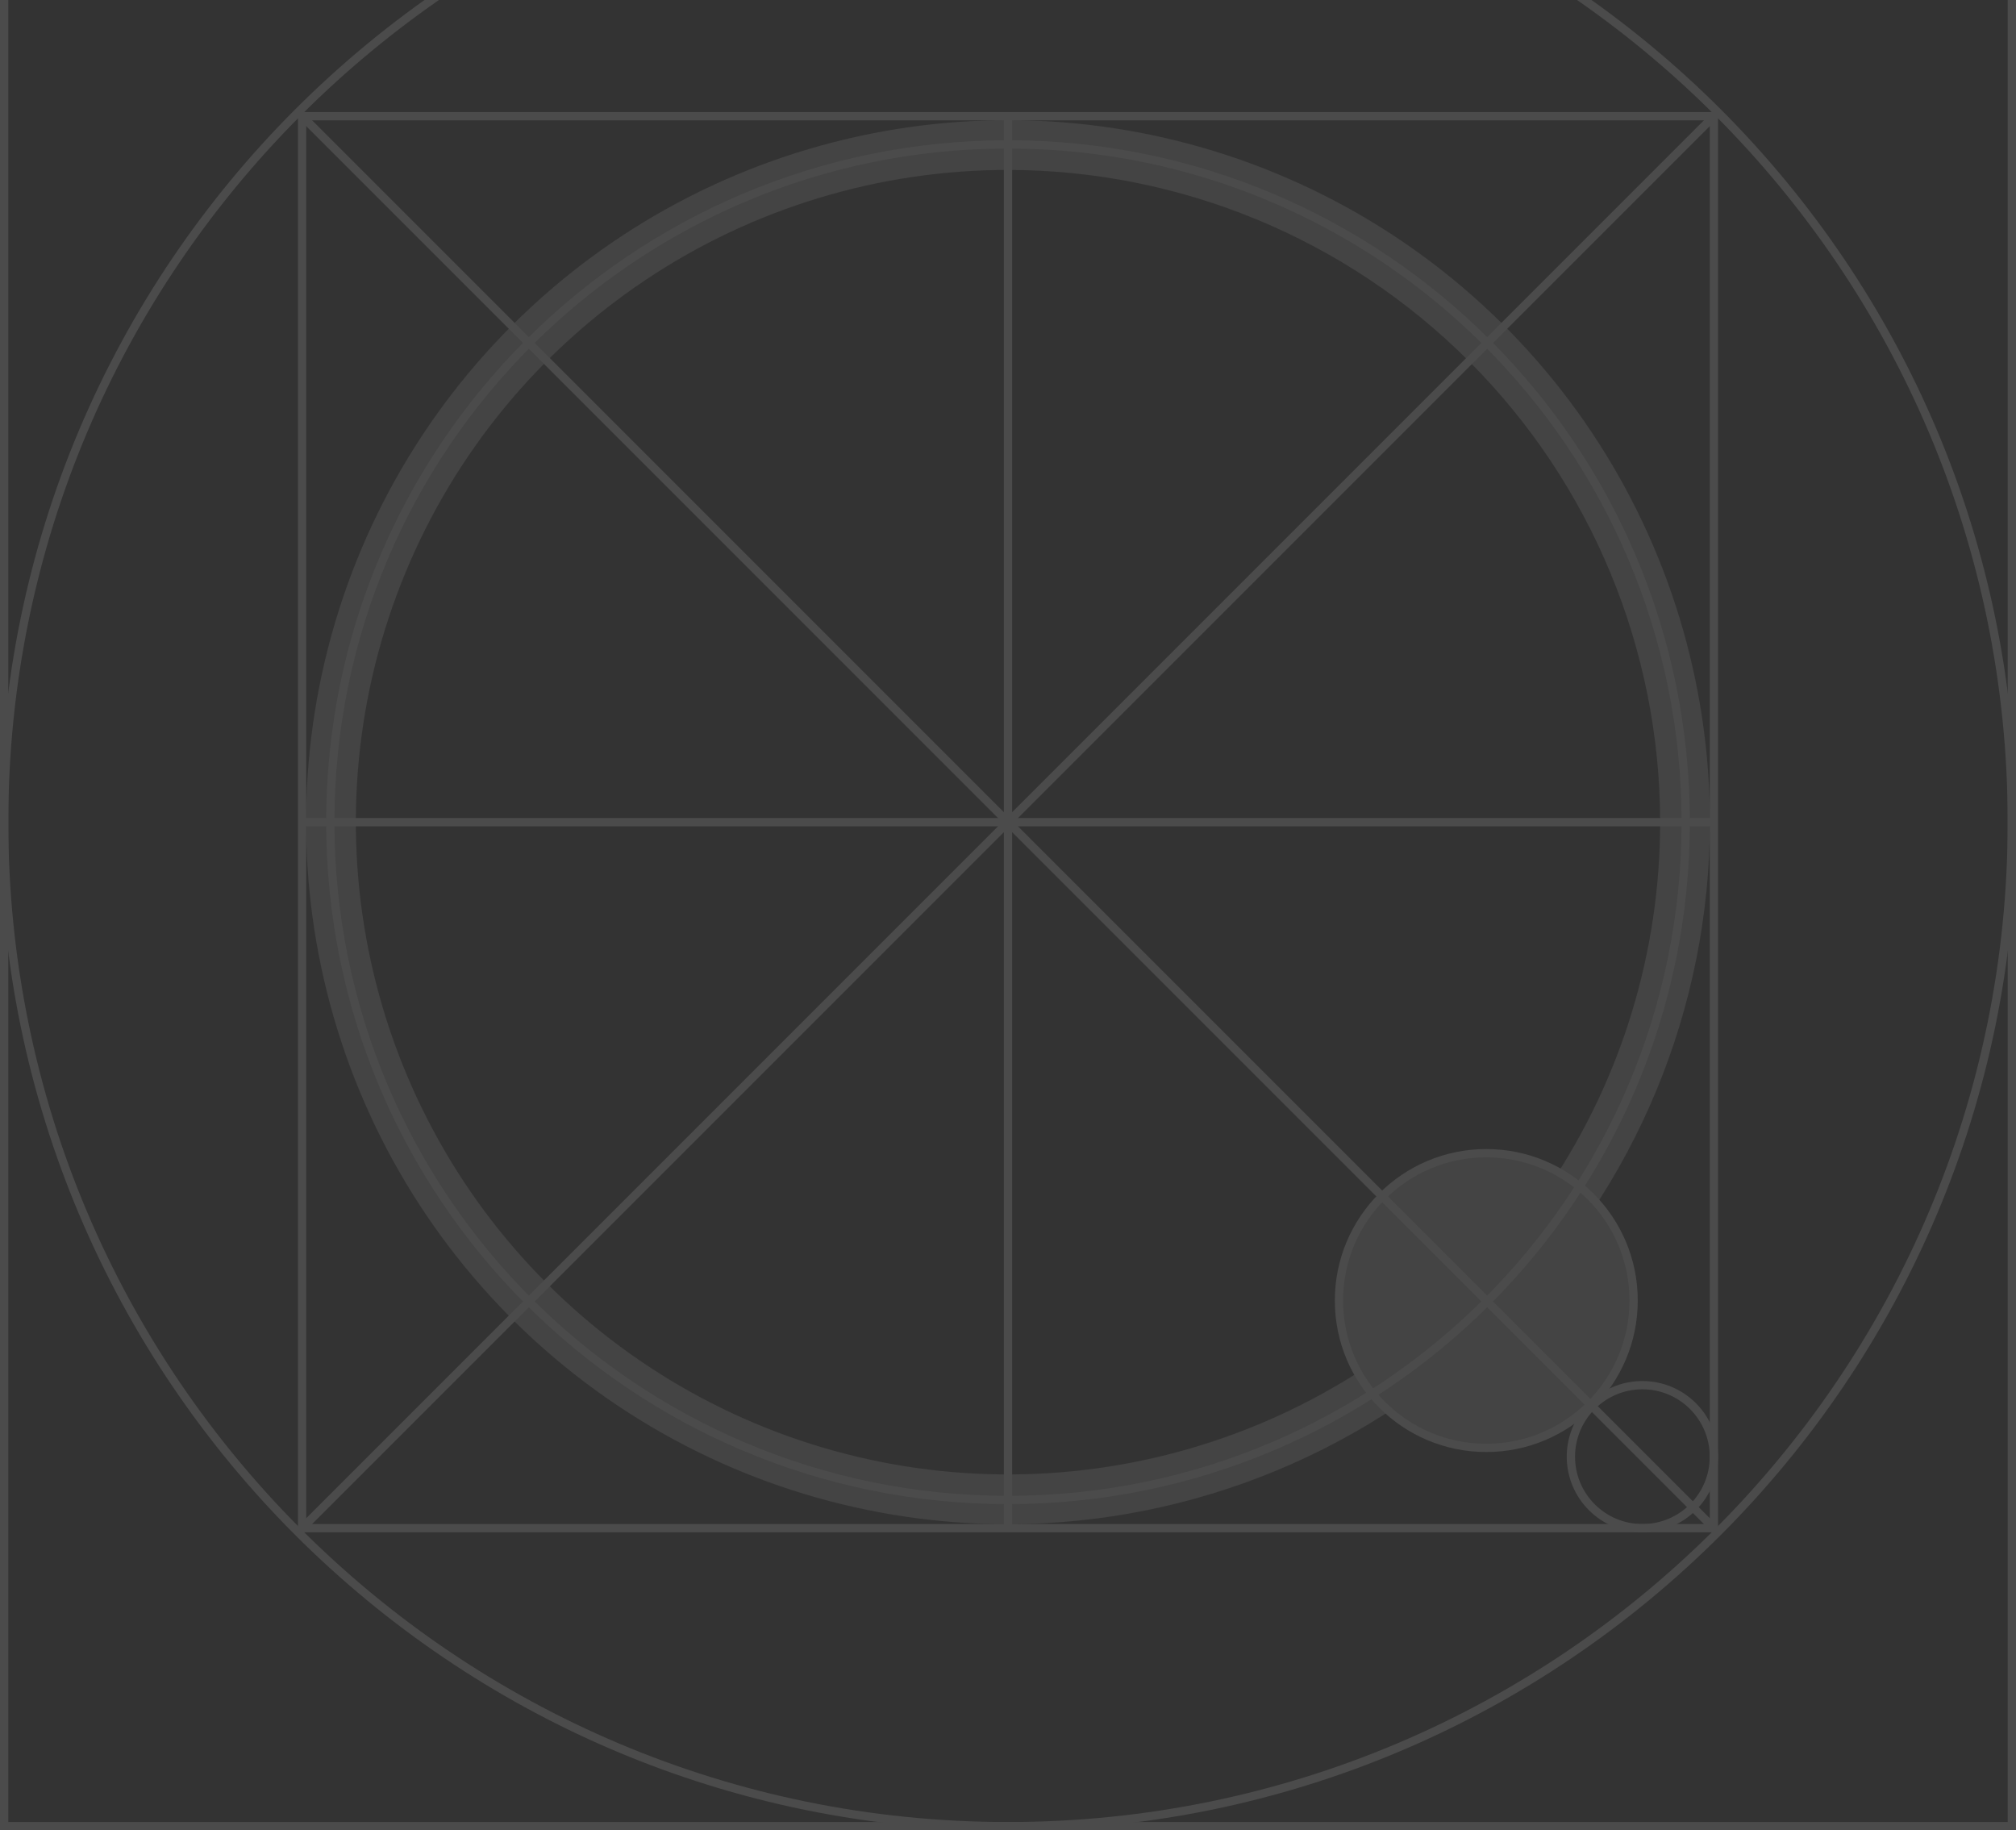 <svg xmlns="http://www.w3.org/2000/svg" width="206" height="187" viewBox="0 0 206 187" fill="none"><rect x="0" y="0" width="206" height="187" fill="#333333" stroke="none"/><g opacity="0.12"><path d="M103 155.724C88.814 155.724 74.948 151.517 63.153 143.636C51.358 135.755 42.165 124.554 36.736 111.448C31.308 98.342 29.887 83.921 32.654 70.008C35.422 56.095 42.253 43.315 52.284 33.284C62.315 23.253 75.094 16.422 89.007 13.655C102.921 10.887 117.342 12.308 130.448 17.736C143.553 23.165 154.755 32.358 162.636 44.153C170.517 55.948 174.724 69.815 174.724 84C174.701 103.016 167.138 121.246 153.692 134.692C140.246 148.138 122.016 155.702 103 155.724ZM103 17.362C89.82 17.362 76.937 21.27 65.978 28.593C55.019 35.915 46.478 46.322 41.434 58.499C36.391 70.675 35.071 84.074 37.642 97.001C40.214 109.927 46.56 121.801 55.88 131.121C65.199 140.44 77.073 146.787 90 149.358C102.926 151.929 116.325 150.61 128.501 145.566C140.678 140.522 151.085 131.981 158.408 121.022C165.73 110.064 169.638 97.18 169.638 84C169.62 66.332 162.594 49.393 150.101 36.9C137.607 24.407 120.668 17.38 103 17.362Z" fill="#C1C1C1"></path><path fill-rule="evenodd" clip-rule="evenodd" d="M167.824 141.942C164.023 141.942 160.941 145.024 160.941 148.825C160.941 152.626 164.023 155.707 167.824 155.707C171.625 155.707 174.706 152.626 174.706 148.825C174.706 145.024 171.625 141.942 167.824 141.942ZM160.094 148.825C160.094 144.556 163.555 141.095 167.824 141.095C172.093 141.095 175.554 144.556 175.554 148.825C175.554 153.094 172.093 156.555 167.824 156.555C163.555 156.555 160.094 153.094 160.094 148.825Z" fill="white"></path><path fill-rule="evenodd" clip-rule="evenodd" d="M30.446 11.446H175.554V156.554H30.446V11.446ZM31.293 12.293V155.707H174.707V12.293H31.293Z" fill="white"></path><path fill-rule="evenodd" clip-rule="evenodd" d="M175.43 12.169L31.169 156.43L30.57 155.831L174.831 11.57L175.43 12.169Z" fill="white"></path><path fill-rule="evenodd" clip-rule="evenodd" d="M175.131 84.423H30.87V83.576H175.131V84.423Z" fill="white"></path><path fill-rule="evenodd" clip-rule="evenodd" d="M102.576 156.131V12.277H103.424V156.131H102.576Z" fill="white"></path><path d="M151.974 148.129C160.344 148.129 167.129 141.344 167.129 132.974C167.129 124.604 160.344 117.819 151.974 117.819C143.604 117.819 136.819 124.604 136.819 132.974C136.819 141.344 143.604 148.129 151.974 148.129Z" fill="#C1C1C1"></path><path fill-rule="evenodd" clip-rule="evenodd" d="M151.873 118.243C143.793 118.243 137.243 124.792 137.243 132.872C137.243 140.952 143.793 147.502 151.873 147.502C159.952 147.502 166.502 140.952 166.502 132.872C166.502 124.792 159.952 118.243 151.873 118.243ZM136.396 132.872C136.396 124.324 143.325 117.395 151.873 117.395C160.42 117.395 167.35 124.324 167.35 132.872C167.35 141.42 160.42 148.349 151.873 148.349C143.325 148.349 136.396 141.42 136.396 132.872Z" fill="white"></path><path fill-rule="evenodd" clip-rule="evenodd" d="M103 -18.152C46.583 -18.152 0.848 27.583 0.848 84C0.848 140.417 46.583 186.152 103 186.152C159.417 186.152 205.152 140.417 205.152 84C205.152 27.583 159.417 -18.152 103 -18.152ZM0 84C0 27.115 46.115 -19 103 -19C159.885 -19 206 27.115 206 84C206 140.885 159.885 187 103 187C46.115 187 0 140.885 0 84Z" fill="white"></path><path fill-rule="evenodd" clip-rule="evenodd" d="M0 -19H206V187H0V-19ZM0.848 -18.152V186.152H205.152V-18.152H0.848Z" fill="white"></path><path fill-rule="evenodd" clip-rule="evenodd" d="M174.831 156.43L30.57 12.169L31.169 11.57L175.43 155.831L174.831 156.43Z" fill="white"></path><path fill-rule="evenodd" clip-rule="evenodd" d="M103 15.175C64.989 15.175 34.175 45.989 34.175 84C34.175 122.011 64.989 152.825 103 152.825C141.011 152.825 171.825 122.011 171.825 84C171.825 45.989 141.011 15.175 103 15.175ZM33.328 84C33.328 45.521 64.521 14.328 103 14.328C141.479 14.328 172.673 45.521 172.673 84C172.673 122.479 141.479 153.673 103 153.673C64.521 153.673 33.328 122.479 33.328 84Z" fill="white"></path></g></svg>